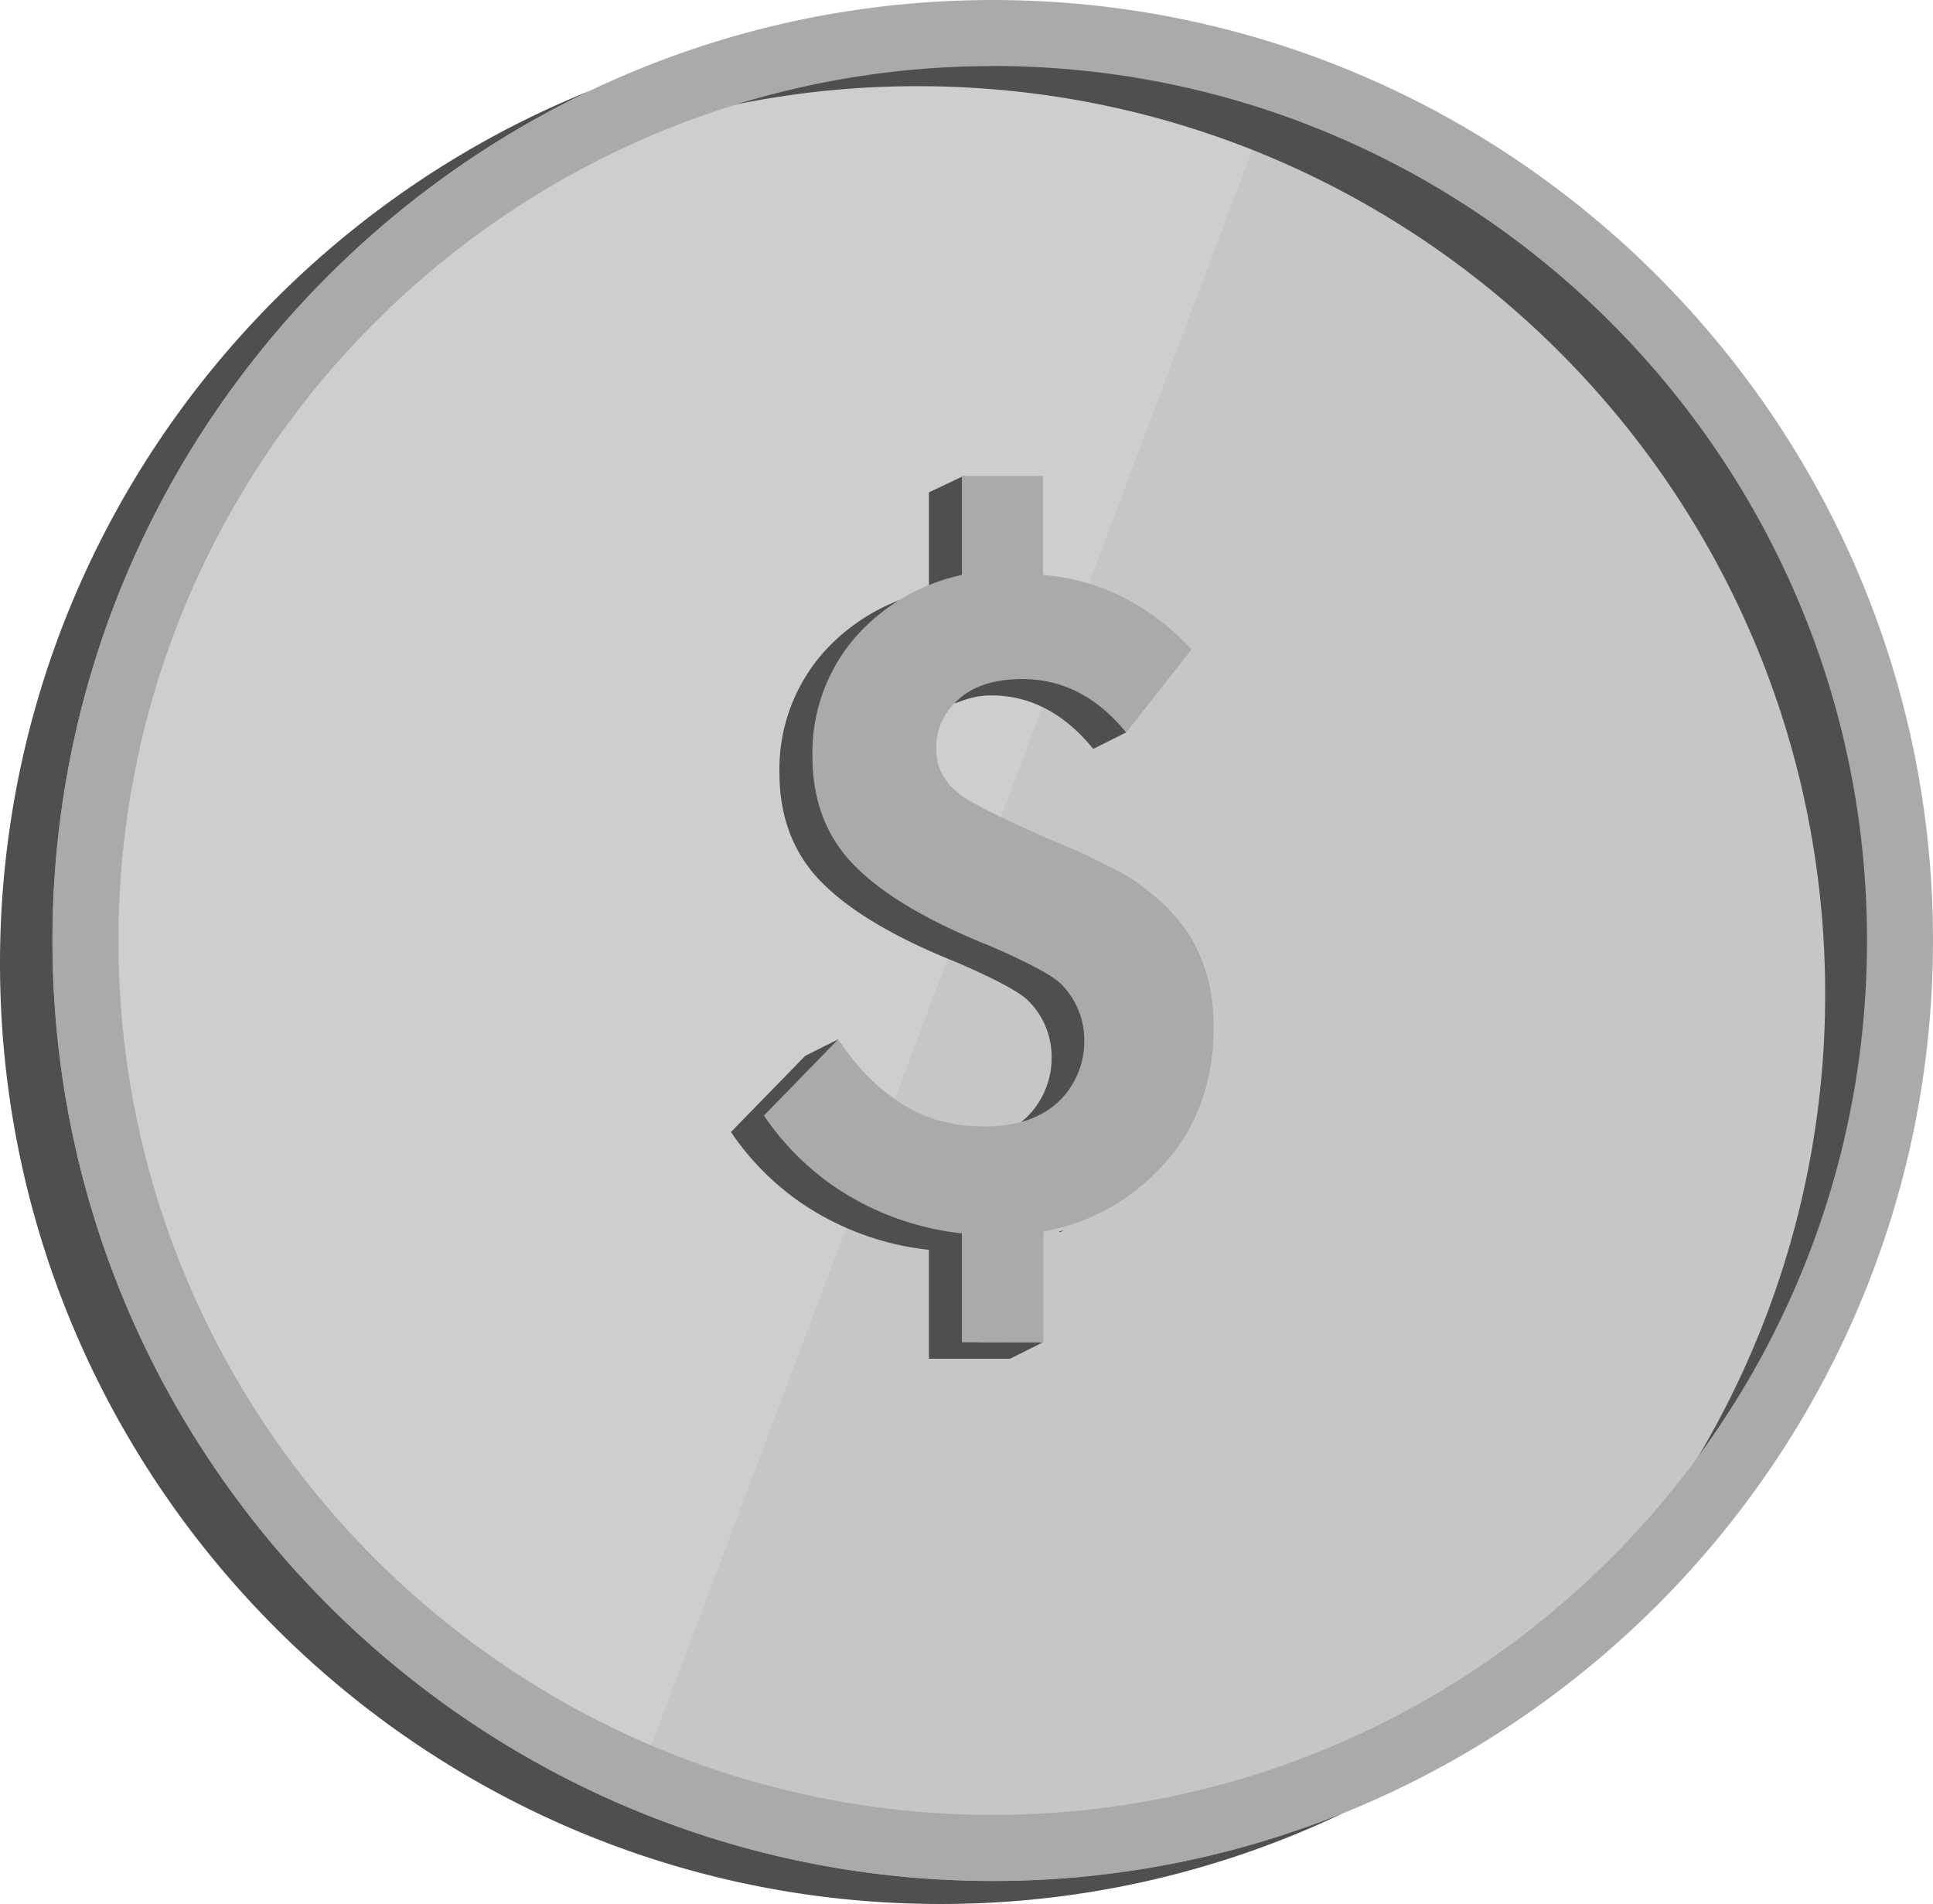 <?xml version="1.0" encoding="UTF-8"?> <svg xmlns="http://www.w3.org/2000/svg" viewBox="0 0 412.27 406"> <defs> <style>.cls-1{fill:#cecece;}.cls-2{fill:#c6c6c6;}.cls-3{fill:#4f4f4f;}.cls-4{fill:#aaa;}</style> </defs> <title>монетка</title> <g id="Слой_4" data-name="Слой 4"> <circle class="cls-1" cx="211.73" cy="200.54" r="193.51"></circle> <path class="cls-2" d="M272.77,16.86A193.59,193.59,0,0,1,405.24,200.54c0,106.87-86.64,193.51-193.51,193.51a192.92,192.92,0,0,1-75.32-15.21"></path> <path class="cls-3" d="M213.36.79A193,193,0,0,0,68.05,66.58a192.71,192.71,0,0,1,127.72-48.2c106.87,0,193.5,86.63,193.5,193.5a192.71,192.71,0,0,1-48.2,127.72,193,193,0,0,0,65.79-145.31C406.86,87.42,320.23.79,213.36.79Z"></path> <path class="cls-4" d="M211.73,401.09c-110.58,0-200.54-90-200.54-200.55S101.15,0,211.73,0,412.27,90,412.27,200.54,322.31,401.09,211.73,401.09Zm0-387c-102.82,0-186.47,83.65-186.47,186.47S108.91,387,211.73,387,398.2,303.36,398.2,200.54,314.55,14.07,211.73,14.07Z"></path> <path class="cls-3" d="M211.73,401.09c-110.58,0-200.54-90-200.54-200.55,0-79.84,46.9-148.92,114.6-181.17C52.13,49.07,0,121.29,0,205.45,0,316,90,406,200.54,406a199.23,199.23,0,0,0,85.94-19.38A199.43,199.43,0,0,1,211.73,401.09Z"></path> <polygon class="cls-3" points="171.73 225.14 178.76 221.62 176.86 231.19 172.29 230.32 171.73 225.14"></polygon> <polygon class="cls-3" points="215.43 289.73 222.46 286.21 214.25 286.21 215.43 289.73"></polygon> <path class="cls-3" d="M198.12,105l7.4-3.52s4.25,1.84,4.25,2.25a42.42,42.42,0,0,1-2.08,4.34Z"></path> <polygon class="cls-3" points="233.16 159.7 240.19 156.18 240.19 149.25 233.16 150.09 233.16 159.7"></polygon> <path class="cls-3" d="M204.24,205.29q12.66,5.49,15.2,8.24a16.81,16.81,0,0,1,4.85,11.61A17.75,17.75,0,0,1,219,238.22a16.22,16.22,0,0,1-2.28,1.75c5.34-.5,9.66-2.21,12.84-5.26a17.77,17.77,0,0,0,5.28-13.09A16.79,16.79,0,0,0,230,210q-2.53-2.74-15.2-8.24-19-7.59-28.07-16.25-9.93-9.28-9.93-24.28a37.62,37.62,0,0,1,9.5-25.75,42,42,0,0,1,22.38-12.88V105H198.12v21.11A41.9,41.9,0,0,0,175.74,139a37.61,37.61,0,0,0-9.5,25.75q0,15,9.92,24.28Q185.24,197.7,204.24,205.29Z"></path> <path class="cls-3" d="M211,148.3c8.58-.15,16,3.8,22.17,11.4l6.26-8a26.28,26.28,0,0,0-17.87-6.95c-5.33,0-13.83-2.12-18,5.21C204.23,149.94,207,148.36,211,148.3Z"></path> <path class="cls-3" d="M226.93,262.35c-.32.07-.63.16-1,.22v.23C226.3,262.66,226.61,262.5,226.93,262.35Z"></path> <path class="cls-3" d="M208.67,286.21V263a59.77,59.77,0,0,1-26.81-9.71,57.2,57.2,0,0,1-15.41-15.41l8.35-8.57c-1-1.29-2.06-2.67-3.07-4.16L155.9,241.39a57.2,57.2,0,0,0,15.41,15.41,59.73,59.73,0,0,0,26.81,9.71v23.22h17.31v-3.52Z"></path> <path class="cls-4" d="M205.15,101.5h17.31v21.11a45.77,45.77,0,0,1,17.31,4.86,52.34,52.34,0,0,1,14.36,11l-13.94,17.73q-9.28-11.4-22.16-11.4-9.5,0-14.36,5.06a13.52,13.52,0,0,0-4,9.93q0,5.91,5.49,9.92,3.16,2.33,17.31,8.65c.7.29,2.36,1,5,2.11s4.54,2,5.81,2.64l5,2.53a36.3,36.3,0,0,1,5.38,3.38q2.33,1.8,4.44,3.7,10.75,10.13,10.76,26.17,0,19.22-12.66,31.46a44.64,44.64,0,0,1-23.65,12.24v23.64H205.15V263a59.77,59.77,0,0,1-26.81-9.71,57.34,57.34,0,0,1-15.41-15.41l15.83-16.25q5.7,8.44,12,12.66,8,5.92,19.21,5.91,10.34,0,16-5.48a17.77,17.77,0,0,0,5.28-13.09A16.79,16.79,0,0,0,226.47,210q-2.53-2.74-15.2-8.24-19-7.59-28.07-16.25-9.93-9.28-9.92-24.28a37.58,37.58,0,0,1,9.5-25.75,42,42,0,0,1,22.37-12.88Z"></path> </g> </svg> 